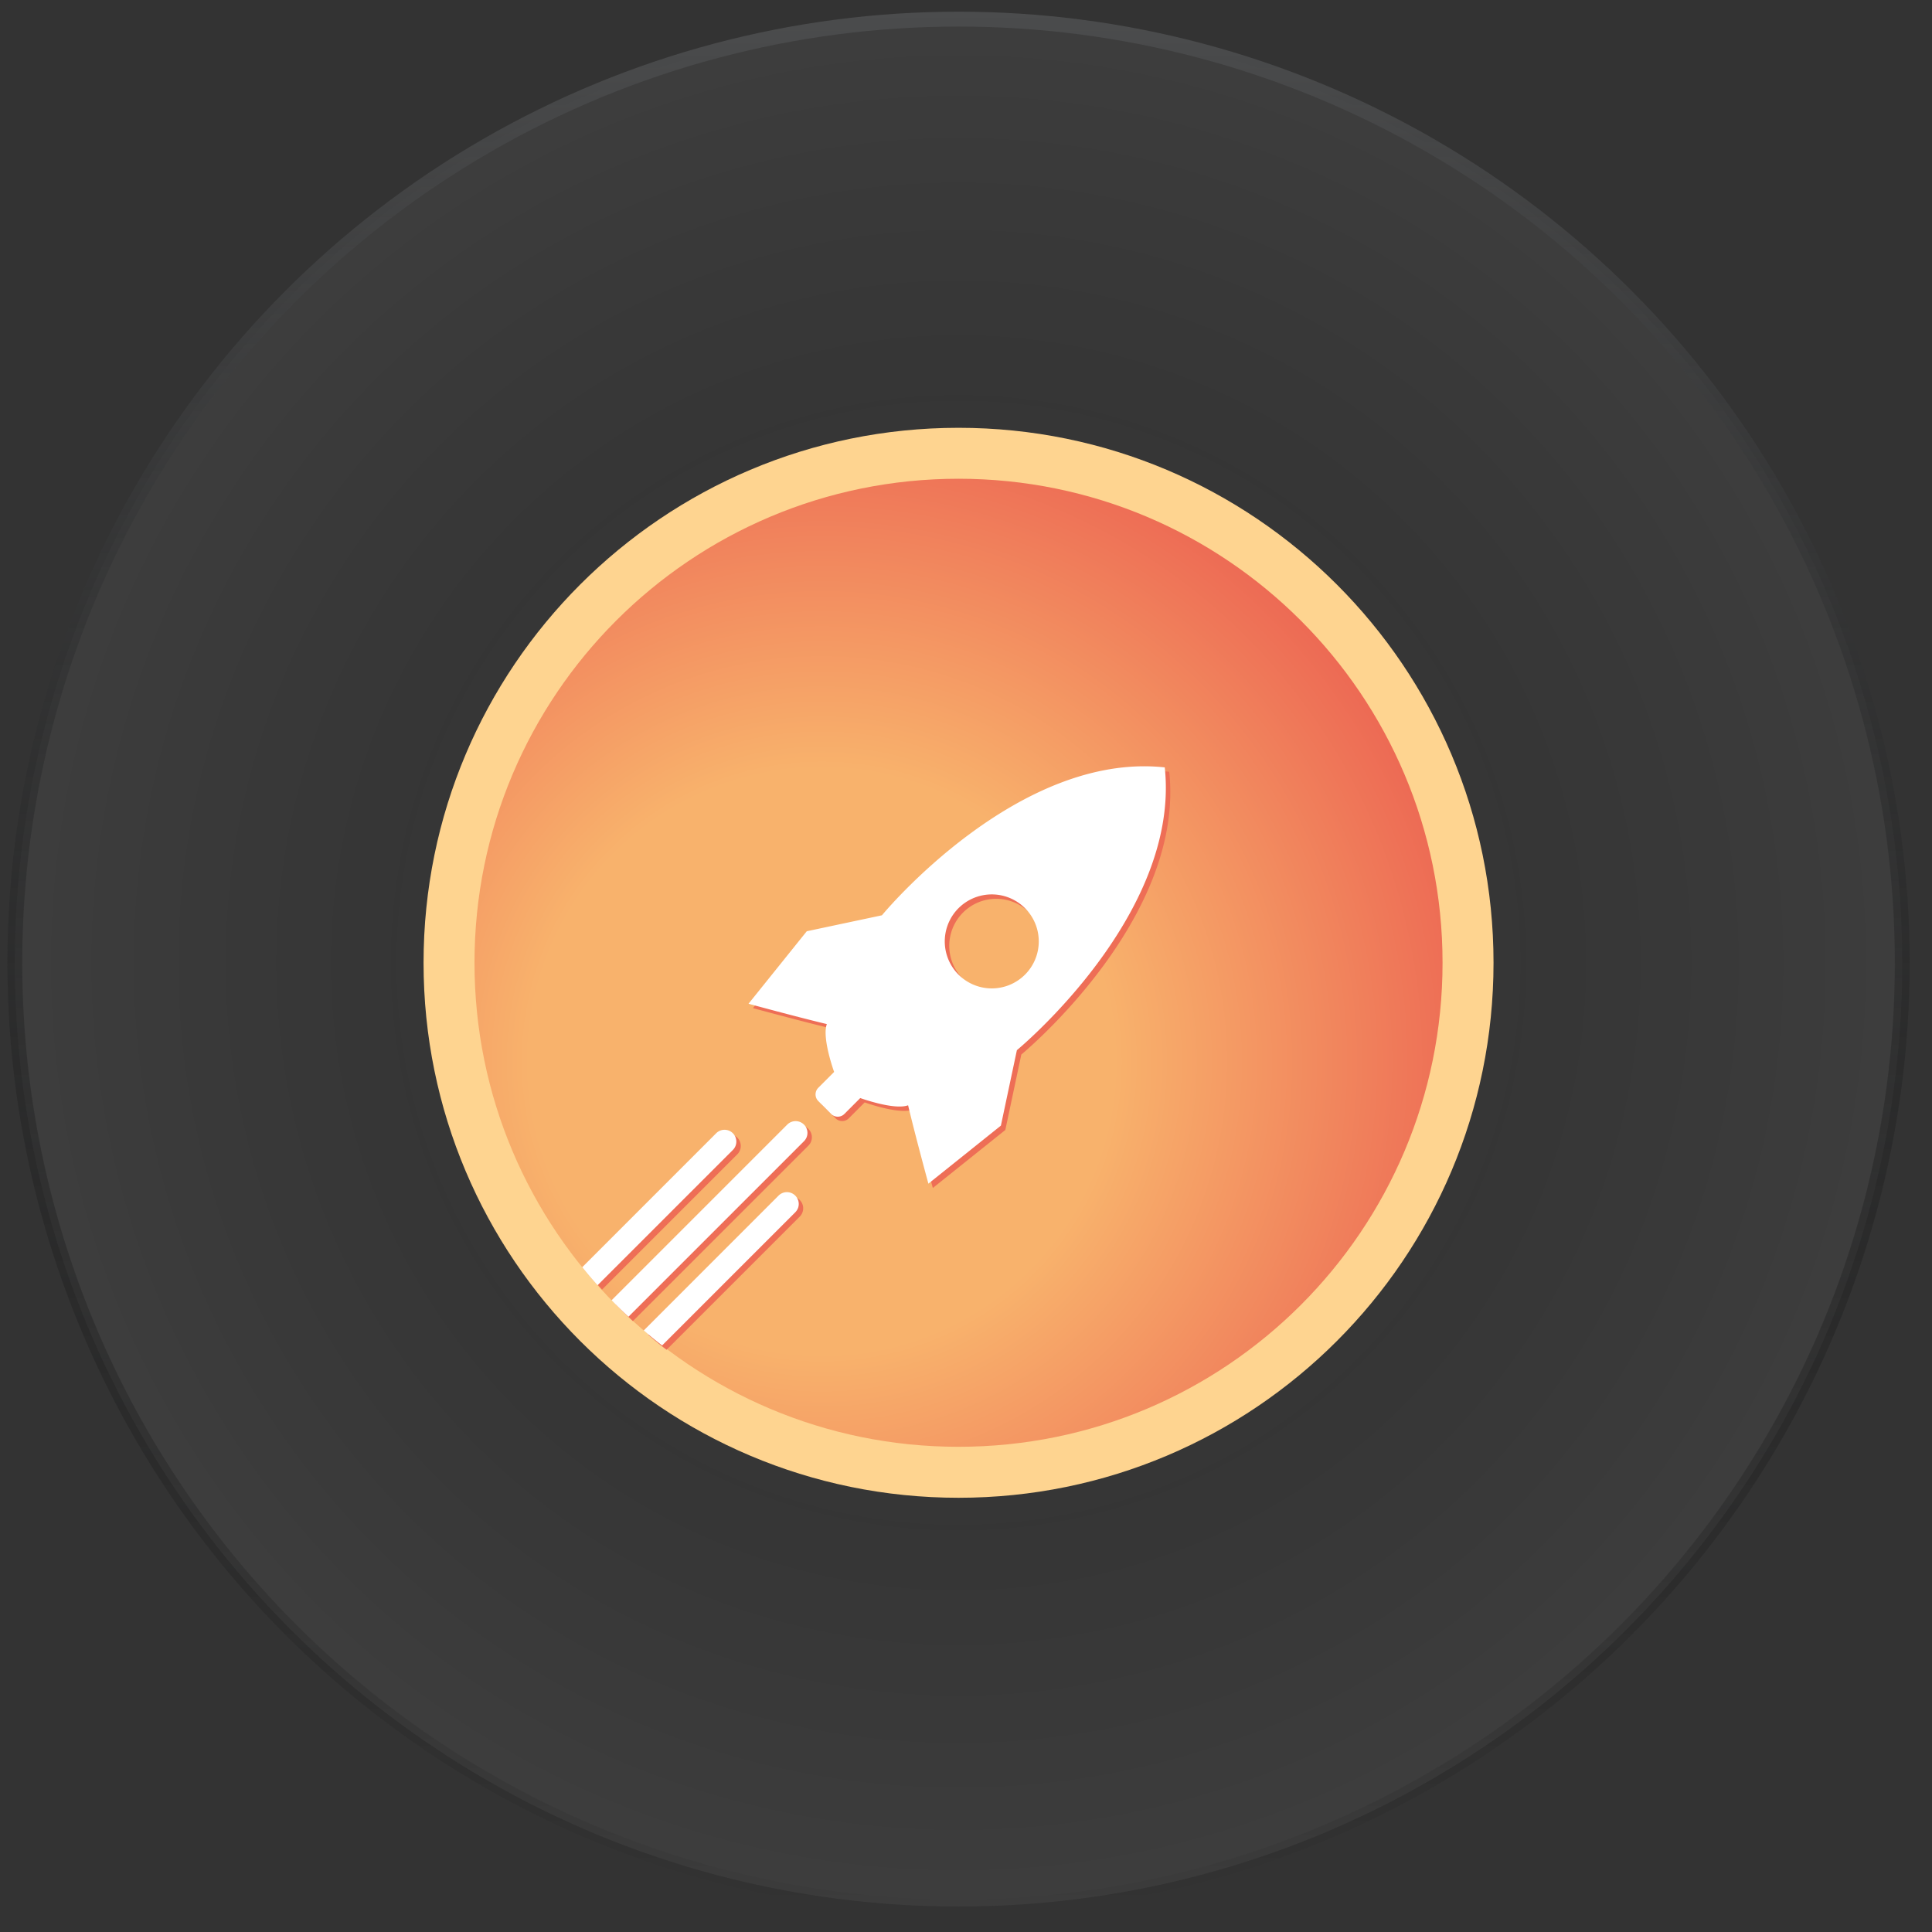 <svg xmlns="http://www.w3.org/2000/svg" width="65" height="65" fill="none" viewBox="0 0 65 65">
  <rect x="0" y="0" width="65" height="65" fill="#333333" stroke="none"/>
  <circle cx="32.249" cy="32.393" r="31.75" fill="url(#a)" fill-opacity=".05" stroke="url(#b)" stroke-width=".5"/>
  <path fill="#FED490" d="M32.248 50.391c9.94 0 18-8.058 18-18 0-9.94-8.06-17.998-18-17.998S14.25 22.45 14.25 32.392c0 9.94 8.059 17.999 18 17.999Z"/>
  <path fill="url(#c)" d="M32.248 48.676c8.994 0 16.285-7.29 16.285-16.284s-7.291-16.285-16.285-16.285c-8.993 0-16.284 7.291-16.284 16.285 0 8.993 7.29 16.284 16.284 16.284Z"/>
  <path fill="#EE6E56" fill-rule="evenodd" d="M29.821 30.94s4.538-5.513 9.516-4.975c.536 4.977-4.976 9.514-4.976 9.514l-.538 2.538-2.439 1.952s-.439-1.61-.682-2.636c-.464.172-1.611-.244-1.611-.244l-.536.538a.316.316 0 0 1-.441 0l-.438-.44a.316.316 0 0 1 0-.439l.536-.537s-.416-1.145-.245-1.61c-1.024-.245-2.635-.684-2.635-.684l1.96-2.439 2.53-.537Zm4 2.431a1.58 1.58 0 1 0-.608-3.102 1.58 1.58 0 0 0 .609 3.102Zm-6.536 5.042a.397.397 0 0 0-.038-.372.4.4 0 0 0-.61-.06l-5.911 5.912c.185.19.373.374.567.554l5.906-5.905a.397.397 0 0 0 .086-.129Zm-2.363.142a.394.394 0 0 1-.115.28l-4.552 4.552c-.178-.197-.35-.4-.516-.607l4.507-4.507a.397.397 0 0 1 .676.282Zm2.07 2.249a.393.393 0 0 0-.037-.372.397.397 0 0 0-.61-.061l-4.537 4.536c.201.176.408.347.618.505l4.48-4.48a.393.393 0 0 0 .086-.128Z" clip-rule="evenodd"/>
  <path fill="#fff" fill-rule="evenodd" d="M29.672 30.794s4.538-5.514 9.515-4.976c.536 4.977-4.975 9.514-4.975 9.514l-.538 2.538-2.439 1.953s-.44-1.611-.683-2.637c-.463.172-1.61-.243-1.61-.243l-.536.537a.316.316 0 0 1-.441 0l-.438-.44a.316.316 0 0 1 0-.439l.536-.537s-.416-1.145-.245-1.61c-1.025-.245-2.635-.684-2.635-.684l1.96-2.439 2.529-.537Zm4 2.43a1.581 1.581 0 1 0-.61-3.103 1.581 1.581 0 0 0 .61 3.103Zm-6.536 5.042a.397.397 0 0 0-.038-.372.399.399 0 0 0-.61-.06l-5.912 5.912c.185.19.373.374.568.554l5.905-5.905a.397.397 0 0 0 .087-.129Zm-2.363.142a.393.393 0 0 1-.116.28l-4.552 4.552c-.178-.197-.35-.4-.515-.607l4.506-4.507a.397.397 0 0 1 .677.282Zm2.07 2.249a.394.394 0 0 0-.038-.372.397.397 0 0 0-.61-.061l-4.536 4.537c.2.175.408.346.618.504l4.48-4.48a.393.393 0 0 0 .085-.128Z" clip-rule="evenodd"/>
  <defs>
    <radialGradient id="a" cx="0" cy="0" r="1" gradientTransform="rotate(90 -.072 32.32) scale(32)" gradientUnits="userSpaceOnUse">
      <stop stop-opacity="0"/>
      <stop offset="1" stop-color="#fff"/>
    </radialGradient>
    <radialGradient id="c" cx="0" cy="0" r="1" gradientTransform="translate(27.648 35.714) scale(23.993)" gradientUnits="userSpaceOnUse">
      <stop offset=".41" stop-color="#F8B26C"/>
      <stop offset="1" stop-color="#EB5E50"/>
    </radialGradient>
    <linearGradient id="b" x1="32.249" x2="32.249" y1=".393" y2="64.393" gradientUnits="userSpaceOnUse">
      <stop stop-color="#4B4C4D"/>
      <stop offset="1" stop-opacity="0"/>
    </linearGradient>
  </defs>
</svg>
